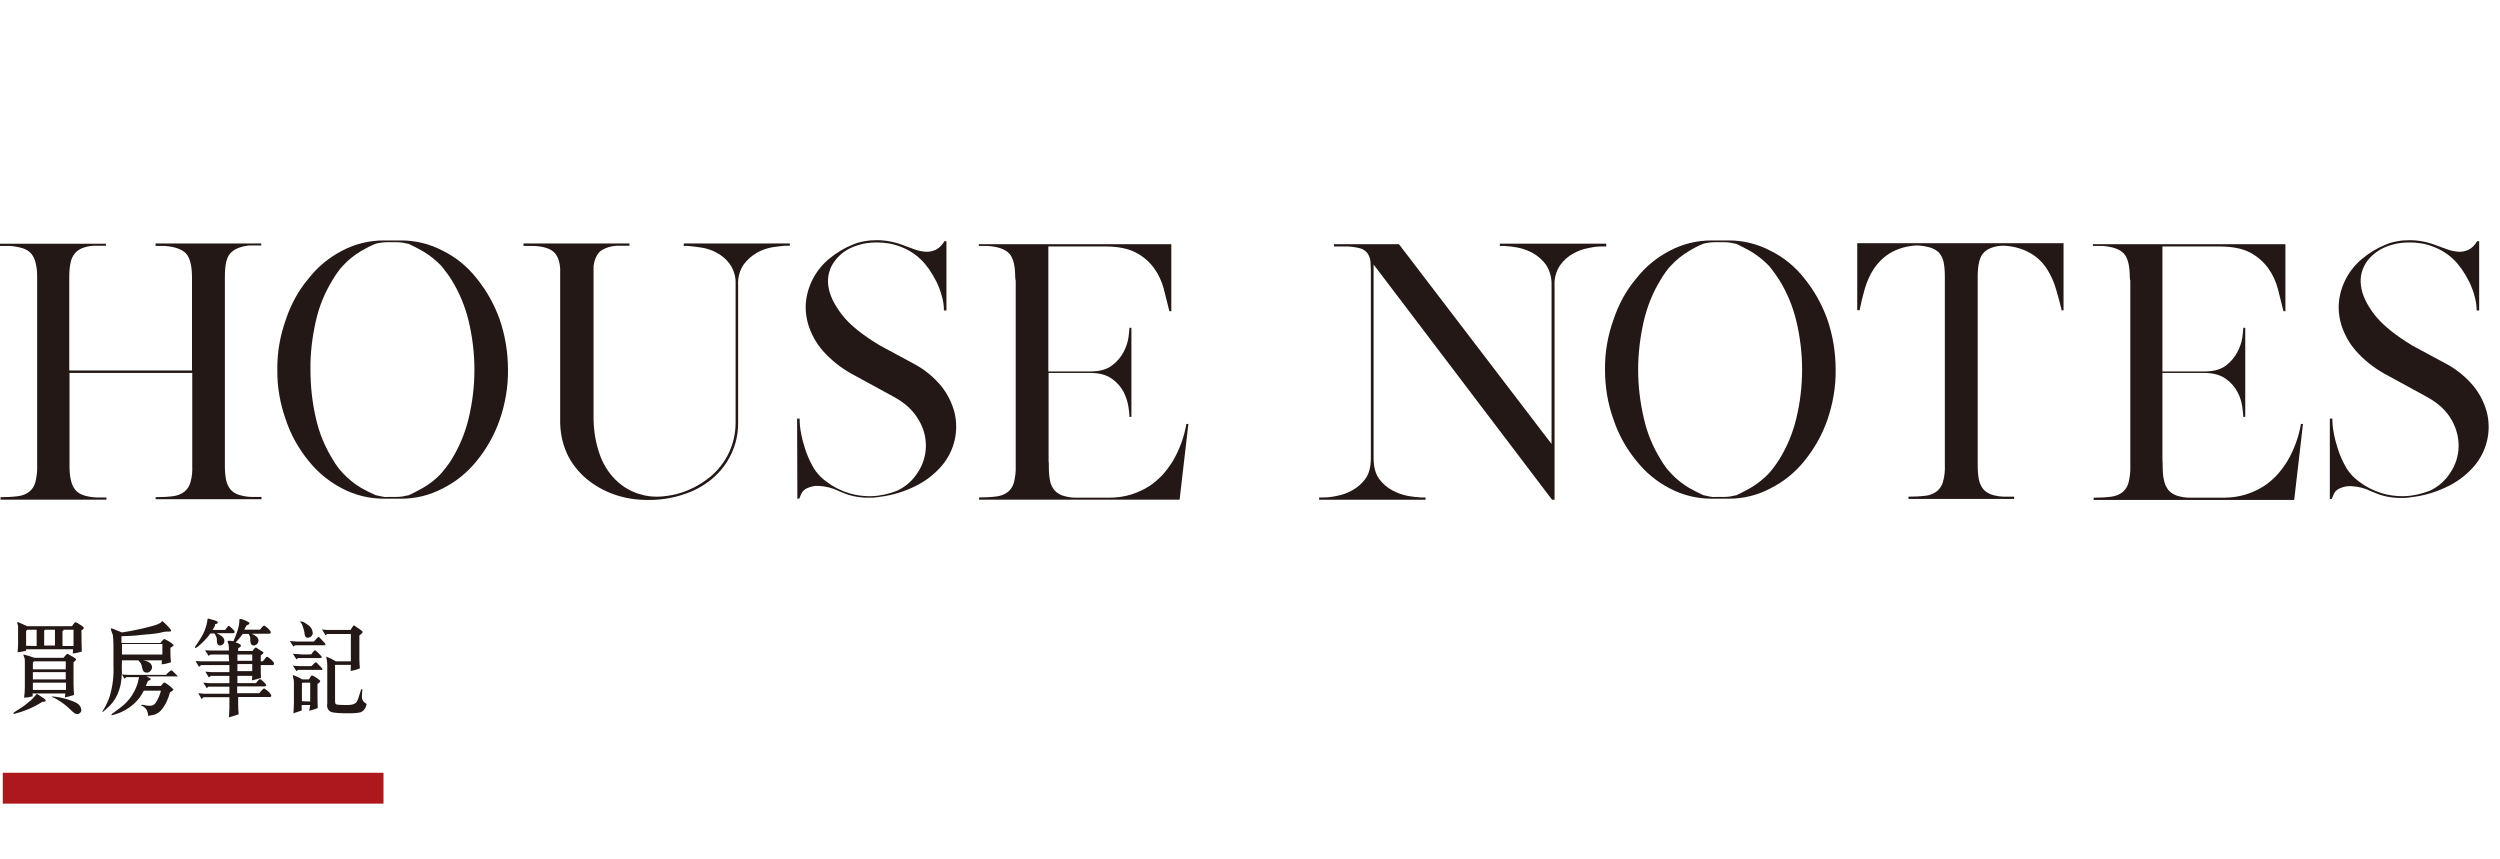 <?xml version="1.0" encoding="utf-8"?>
<!-- Generator: Adobe Illustrator 26.3.1, SVG Export Plug-In . SVG Version: 6.00 Build 0)  -->
<svg version="1.1" id="圖層_1" xmlns="http://www.w3.org/2000/svg" xmlns:xlink="http://www.w3.org/1999/xlink" x="0px" y="0px"
	 viewBox="0 0 996.1 342.2" style="enable-background:new 0 0 996.1 342.2;" xml:space="preserve">
<style type="text/css">
	.st0{fill:#231815;}
	.st1{fill:#AD181C;}
</style>
<g>
	<path class="st0" d="M62,97h42.1v0.6l0.1,0.1h-0.1v0.1h-4.8c-3.6,0.4-6.1,1.5-7.6,3.2c-1.5,1.7-2.1,4.8-2.1,9.3v75.1
		c0,2,0.1,4,0.5,5.9c0.3,1.4,0.9,2.7,1.8,3.8c0.9,1,2.1,1.7,3.4,2.1c1.7,0.5,3.4,0.8,5.1,0.8h3.8v0.9H62v-0.8c2.3,0,4.6-0.1,7-0.4
		c1.6-0.2,3.2-0.8,4.5-1.8c1.2-1,2-2.3,2.4-3.8c0.6-2.1,0.8-4.3,0.7-6.5v-37H27.7v37c0,2,0.1,4,0.6,5.9c0.3,1.4,0.9,2.7,1.8,3.8
		c0.9,1,2.1,1.7,3.4,2.1c1.7,0.5,3.4,0.8,5.1,0.8h3.8v0.9H0.2v-1c2.3,0,4.7-0.1,7-0.4c1.6-0.2,3.2-0.8,4.5-1.8c1.2-1,2-2.3,2.4-3.8
		c0.5-2.1,0.8-4.3,0.7-6.5v-75c0-2-0.1-3.9-0.6-5.8c-0.3-1.4-0.9-2.7-1.8-3.8c-0.9-1-2.1-1.7-3.4-2.1c-1.7-0.5-3.4-0.8-5.1-0.9H0
		v-0.9h42.2v0.6l0.1,0.1h-0.1v0.1h-5c-1.5,0.1-3,0.4-4.5,1c-1.2,0.5-2.2,1.2-3,2.2c-0.8,1.1-1.4,2.3-1.6,3.7
		c-0.4,1.8-0.5,3.7-0.5,5.6v37.2h48.9v-37c0-4.7-0.8-7.9-2.4-9.6s-4.4-2.7-8.4-3H62V97z"/>
	<path class="st0" d="M110.5,147.3c-0.1-6.8,1.1-13.6,3.4-20c2-6,5-11.6,9.1-16.4c3.6-4.6,8.1-8.3,13.3-11
		c5.1-2.7,10.8-4.1,16.6-4.1h7c5.7,0,11.4,1.4,16.5,4.1c5.3,2.6,9.9,6.4,13.5,11c4,4.9,7.1,10.5,9.2,16.4c2.2,6.4,3.3,13.2,3.3,20
		c0.1,6.8-1.1,13.6-3.3,20c-2.1,6-5.2,11.5-9.2,16.4c-3.7,4.6-8.3,8.3-13.5,10.9c-5.1,2.7-10.7,4.1-16.5,4.1h-7
		c-5.8,0-11.5-1.4-16.6-4.1c-5.2-2.7-9.7-6.4-13.3-10.9c-4-4.9-7.1-10.4-9.1-16.4C111.6,160.9,110.4,154.1,110.5,147.3z
		 M123.7,147.3c0,6.6,0.7,13.1,2.2,19.5c1.3,5.8,3.6,11.3,6.7,16.3c0.6,1,1.2,2,1.9,2.9c0.6,0.9,1.4,1.7,2.1,2.5
		c2.1,2.3,4.6,4.3,7.3,5.9c1.9,1.1,3.8,2,5.8,2.9l2.3,0.5c0.8,0.2,1.7,0.3,2.5,0.2h3.6c0.8,0,1.6-0.1,2.4-0.2
		c0.7-0.2,1.5-0.3,2.4-0.5c1.4-0.6,3.2-1.6,5.6-2.9c2.8-1.6,5.3-3.6,7.4-5.9c0.6-0.8,1.3-1.6,2-2.5s1.4-1.9,2-2.9
		c3.1-5,5.4-10.5,6.8-16.3c3.1-12.8,3.1-26.1,0-39c-1.4-5.8-3.7-11.3-6.8-16.3c-0.6-1-1.3-2-2-2.9s-1.4-1.8-2-2.6
		c-2.2-2.3-4.7-4.3-7.4-5.9c-2.4-1.3-4.2-2.3-5.6-2.9l-2.4-0.5c-0.8-0.1-1.6-0.2-2.4-0.2h-3.6c-1.6,0-3.3,0.2-4.8,0.6
		c-2,0.8-3.9,1.8-5.8,2.9c-2.7,1.6-5.2,3.6-7.3,5.9c-0.8,0.8-1.5,1.7-2.1,2.6c-0.7,0.9-1.3,1.9-1.9,2.9c-3.1,5-5.4,10.5-6.7,16.3
		C124.4,134.2,123.6,140.8,123.7,147.3L123.7,147.3z"/>
	<path class="st0" d="M272.5,97h42.2v0.9h-1.8c-1.3,0.1-3,0.3-5.1,0.6c-2.2,0.4-4.3,1.1-6.2,2.2c-2.1,1.2-3.9,2.8-5.3,4.7
		c-1.6,2.4-2.4,5.3-2.2,8.2v55.1c0,4.2-0.9,8.3-2.7,12.1c-1.8,3.9-4.5,7.3-7.7,10c-3.4,2.8-7.2,4.9-11.4,6.2
		c-4.4,1.5-9,2.2-13.7,2.2h-0.7c-4.5,0-8.9-0.7-13.2-2.2c-4-1.4-7.7-3.5-11-6.2c-3.3-2.8-6-6.2-7.8-10.1c-1.9-4.2-2.8-8.8-2.7-13.5
		v-60.1c-0.2-3.3-1.2-5.6-2.8-6.9c-1.6-1.3-4.2-2.1-7.9-2.2h-3.9v-1h42.2v0.6l0.1,0.1h-0.1v0.2h-5c-2.3,0.1-4.6,0.8-6.5,2.1
		c-1.4,1.2-2.4,3.2-2.8,6v60.3c0,4.8,0.7,9.5,2.2,14c1.3,4.1,3.5,7.8,6.5,10.8c2.9,2.9,6.5,5,10.5,6c4.1,1.2,8.8,1,14.1-0.3
		c4.9-1.3,9.4-3.7,13.3-6.9c6.3-5.3,10-13.1,10-21.4v-55.6c0.1-2.8-0.8-5.6-2.4-7.8c-1.4-1.9-3.2-3.4-5.3-4.5c-1.9-1-4-1.7-6.2-2
		c-2.1-0.3-3.8-0.5-5-0.6h-1.8L272.5,97z"/>
	<path class="st0" d="M317.6,166.8h1c0,2,0.2,4,0.6,5.9c0.4,2.2,1,4.4,1.7,6.5s1.6,4.2,2.7,6.2c0.9,1.8,2.1,3.3,3.5,4.7
		c5.2,4.8,11.9,7.5,19,7.6h1.1c3.5-0.1,7-0.9,10.3-2.2c3.4-1.6,6.2-4.1,8.2-7.3c2-3,3.1-6.5,3.2-10.1c0.1-3.8-0.9-7.6-2.9-10.8
		c-2-3.6-5.3-6.7-9.9-9.2l-15.2-8.3c-4.5-2.3-8.6-5.3-12.1-9c-2.8-2.9-4.9-6.3-6.3-10.1c-1.2-3.3-1.7-6.8-1.4-10.2
		c0.3-3.3,1.3-6.6,2.9-9.6c1.6-3,3.8-5.7,6.5-7.9c2.8-2.3,5.9-4.2,9.2-5.5c1.5-0.7,3.2-1.1,4.8-1.4c1.7-0.3,3.3-0.4,5-0.4
		c3.7,0,7.4,0.8,10.9,2.2c1.3,0.5,2.7,1,4.1,1.5c1.4,0.5,2.9,0.8,4.3,0.9c1.4,0.1,2.8-0.2,4.1-0.8c1.5-0.8,2.6-2,3.4-3.4h0.8v27.6
		h-1c0-1.9-0.3-3.8-0.8-5.6c-0.5-1.9-1.2-3.8-2.1-5.7c-0.9-1.8-1.9-3.5-3-5.1c-1-1.4-2.1-2.8-3.4-4c-2.3-2.2-5-3.9-8-5
		c-3-1.2-6.2-1.7-9.4-1.7c-1.4,0-2.8,0.1-4.2,0.3c-1.4,0.2-2.7,0.6-4,1c-3.4,1.1-6.5,3.2-8.6,6.1c-2.1,2.7-3,6.2-2.6,9.6
		c0.4,3.7,2.2,7.5,5.4,11.7s8.3,8.2,15.1,12.3l13.9,7.5c4.1,2.2,7.7,5.2,10.6,8.7c2.5,3.1,4.3,6.7,5.3,10.5c1.8,7.4,0,15.2-4.9,21.1
		c-2.8,3.3-6.2,6-10.1,8c-4.7,2.4-9.8,4-15.1,4.6h0.2c-0.6,0.1-1.2,0.1-1.8,0.2s-1.1,0.1-1.6,0.1h-1.2c-3.6,0-7.2-0.7-10.5-2.2l0,0
		c-0.4-0.1-0.8-0.3-1.2-0.5c-2.5-1.2-5.2-1.9-8-2c-1.6-0.1-3.2,0.3-4.7,1c-1,0.5-1.8,1.3-2.2,2.3c-0.4,0.9-0.6,1.5-0.7,1.7v0.1h-0.8
		L317.6,166.8z"/>
	<path class="st0" d="M450.8,197c2.5-0.8,4.9-1.9,7.1-3.3c2-1.3,3.8-2.9,5.4-4.6c1.5-1.7,2.8-3.5,4-5.4c2.7-4.6,4.5-9.6,5.4-14.8
		h0.8l-3.5,30.2h-79.9v-0.9c2.3,0,4.6-0.1,7-0.4c1.6-0.2,3.2-0.8,4.5-1.8c1.2-1,2-2.3,2.4-3.8c0.5-2.1,0.8-4.3,0.7-6.5v-73.5
		c0-0.3,0-0.5-0.1-0.8c0-0.3-0.1-0.5-0.1-0.8c0-4.7-0.8-7.9-2.4-9.6s-4.4-2.7-8.4-3H390v-0.7h76.7V124h-0.8v-0.1
		c-0.7-2.8-1.4-5.7-2.2-8.8c-0.8-3-2.1-5.8-3.9-8.3c-1.9-2.6-4.4-4.7-7.3-6.2c-3.1-1.6-7.1-2.4-12.1-2.4h-22.7V148H435
		c3.5-0.1,6.2-0.9,8.2-2.5c1.9-1.4,3.4-3.2,4.5-5.3c0.9-1.7,1.6-3.6,1.9-5.6c0.2-1.2,0.3-2.4,0.4-3.6v-0.4h0.8v35.5H450v-0.4
		c0-0.6-0.1-1.8-0.4-3.7c-0.3-2-1-4-1.9-5.8c-1.1-2.1-2.7-3.9-4.7-5.3c-2.1-1.5-4.9-2.3-8.5-2.3h-16.7v34.9c0.1,0.8,0.1,1.5,0.1,2.3
		c0,2,0.1,3.9,0.5,5.9c0.3,1.4,0.9,2.6,1.8,3.7c0.9,1,2.1,1.7,3.3,2.1c1.6,0.5,3.4,0.8,5.1,0.8H442
		C444.9,198.3,447.9,197.9,450.8,197z"/>
	<path class="st0" d="M640,97.3v0.9h-1.8c-1.7,0-3.4,0.2-5.1,0.6c-2.2,0.4-4.3,1.1-6.2,2.2c-2.1,1.1-3.9,2.7-5.3,4.7
		c-1.6,2.4-2.4,5.3-2.2,8.2v85.2h-1l-71.1-93.7v77.1c0,3.5,0.7,6.2,2.2,8.3c1.4,1.9,3.2,3.5,5.3,4.6c1.9,1,4,1.8,6.2,2.2
		c1.7,0.3,3.4,0.5,5.1,0.6h1.9v0.9h-42.4v-0.9h1.8c1.7,0,3.4-0.2,5.1-0.6c2.2-0.4,4.3-1.1,6.2-2.2c2.1-1.1,3.9-2.7,5.3-4.6
		c1.5-2,2.2-4.8,2.2-8.3v-72.3c0-2,0-3.8-0.1-5.3c0-1.3-0.4-2.6-1.1-3.8c-0.8-1.1-1.9-1.9-3.2-2.2c-2.1-0.5-4.3-0.8-6.5-0.7h-3.8
		v-0.9h25.9l60.8,79.6v-63.2c0.1-2.9-0.6-5.7-2.2-8.2c-1.4-1.9-3.2-3.5-5.3-4.7c-1.9-1-4-1.8-6.2-2.2c-1.7-0.3-3.4-0.5-5.1-0.6h-1.8
		v-0.9H640V97.3z"/>
	<path class="st0" d="M639.5,147.3c-0.1-6.8,1.1-13.6,3.4-20c2-6,5-11.6,9.1-16.4c3.6-4.6,8.1-8.3,13.3-11
		c5.1-2.7,10.8-4.1,16.6-4.1h7c5.7,0,11.4,1.4,16.5,4.1c5.3,2.6,9.9,6.4,13.5,11c4,4.9,7.1,10.5,9.2,16.4c2.2,6.4,3.3,13.2,3.3,20
		c0.1,6.8-1.1,13.6-3.3,20c-2.1,6-5.2,11.5-9.2,16.4c-3.7,4.6-8.3,8.3-13.5,10.9c-5.1,2.7-10.7,4.1-16.5,4.1h-7
		c-5.8,0-11.5-1.4-16.6-4.1c-5.2-2.7-9.7-6.4-13.3-11c-4-4.8-7.1-10.4-9.1-16.4C640.6,160.9,639.5,154.1,639.5,147.3z M652.7,147.3
		c0,6.6,0.8,13.1,2.3,19.5c1.3,5.8,3.6,11.3,6.7,16.3c0.6,1,1.2,2,1.9,2.9c0.6,0.9,1.4,1.7,2.1,2.5c2.1,2.3,4.6,4.3,7.3,5.9
		c1.9,1.1,3.8,2,5.7,2.9l2.3,0.5c0.8,0.2,1.7,0.3,2.5,0.2h3.6c0.8,0,1.6-0.1,2.4-0.2c0.7-0.2,1.5-0.3,2.4-0.5
		c1.4-0.6,3.2-1.6,5.6-2.9c2.7-1.6,5.2-3.6,7.4-5.9c0.7-0.8,1.3-1.6,2-2.5s1.3-1.9,2-2.9c3.1-5,5.4-10.5,6.8-16.3
		c3.1-12.8,3.1-26.1,0-39c-1.4-5.8-3.7-11.3-6.8-16.3c-0.7-1-1.3-2-2-2.9s-1.3-1.8-2-2.6c-2.2-2.3-4.7-4.3-7.4-5.9
		c-2.4-1.3-4.3-2.3-5.6-2.9l-2.4-0.5c-0.8-0.1-1.6-0.2-2.4-0.2h-3.6c-1.6,0-3.3,0.2-4.8,0.6c-2,0.8-3.9,1.8-5.7,2.9
		c-2.7,1.6-5.2,3.6-7.3,5.9c-0.8,0.8-1.5,1.7-2.1,2.6c-0.7,0.9-1.3,1.9-1.9,2.9c-3.1,5-5.3,10.5-6.7,16.3
		C653.5,134.2,652.7,140.8,652.7,147.3z"/>
	<path class="st0" d="M821.4,123.7v-0.3c-0.6-2.6-1.4-5.4-2.2-8.2c-0.8-2.8-2-5.5-3.6-8s-3.8-4.7-6.4-6.2c-3.2-1.9-6.9-2.9-10.6-3.1
		h-1.1c-3.6,0.3-6,1.4-7.4,3.1s-2.1,4.8-2.1,9.2v75.2c0,1.9,0.1,3.9,0.5,5.8c0.3,1.4,0.9,2.7,1.8,3.8c0.9,1,2.1,1.7,3.3,2.1
		c1.6,0.5,3.4,0.8,5.1,0.8h3.8v0.9h-42.1v-0.9c2.3,0,4.6-0.1,7-0.4c1.6-0.2,3.2-0.8,4.5-1.9c1.1-1,2-2.3,2.3-3.8
		c0.6-2.1,0.8-4.3,0.7-6.5v-75c0-2-0.1-3.9-0.5-5.9c-0.3-1.4-0.9-2.6-1.8-3.7c-0.9-0.9-2.1-1.6-3.3-2c-1.7-0.5-3.4-0.8-5.1-0.9h-0.7
		c-3.7,0.2-7.3,1.2-10.5,3.1c-2.6,1.6-4.7,3.7-6.4,6.2c-1.6,2.5-2.8,5.2-3.6,8s-1.5,5.6-2,8.2v0.3h-1V96.9h82.2v26.7L821.4,123.7
		L821.4,123.7z"/>
	<path class="st0" d="M894.9,197c2.5-0.8,4.9-1.9,7.1-3.3c2-1.3,3.8-2.9,5.4-4.6c1.5-1.7,2.8-3.5,4-5.4c2.7-4.6,4.5-9.6,5.4-14.8
		h0.8l-3.5,30.3h-79.9v-0.9c2.3,0,4.7-0.1,7-0.4c1.7-0.2,3.2-0.8,4.5-1.8c1.2-1,2-2.3,2.4-3.8c0.5-2.1,0.8-4.3,0.7-6.5v-73.6
		c0-0.3,0-0.5-0.1-0.8c0-0.3-0.1-0.5-0.1-0.8c0-4.7-0.8-7.9-2.4-9.6s-4.4-2.7-8.4-3h-3.9v-0.7h76.7V124h-0.8v-0.1
		c-0.7-2.8-1.4-5.7-2.2-8.8c-0.8-3-2.1-5.8-3.9-8.3c-1.9-2.6-4.4-4.7-7.2-6.2c-3.1-1.6-7.2-2.4-12.2-2.4h-22.7V148h17.3
		c3.5-0.1,6.2-0.9,8.2-2.5c1.8-1.4,3.3-3.2,4.4-5.3c0.9-1.7,1.6-3.6,1.9-5.6c0.2-1.2,0.3-2.4,0.4-3.6v-0.4h0.8v35.5h-0.8v-0.4
		c-0.1-1.2-0.2-2.5-0.4-3.7c-0.3-2-0.9-4-1.9-5.8c-1.1-2.1-2.7-3.9-4.7-5.3c-2.1-1.5-4.9-2.3-8.5-2.3h-16.7v34.9
		c0.1,0.8,0.1,1.5,0.1,2.3c0,2,0.1,3.9,0.6,5.9c0.3,1.4,0.9,2.6,1.8,3.7c0.9,1,2.1,1.7,3.3,2.1c1.6,0.5,3.3,0.8,5.1,0.8H886
		C889,198.3,892,197.9,894.9,197z"/>
	<path class="st0" d="M928.3,166.8h1c0,2,0.2,4,0.6,5.9c0.4,2.2,1,4.4,1.7,6.5s1.6,4.2,2.7,6.2c0.9,1.8,2.1,3.3,3.5,4.7
		c5.2,4.8,11.9,7.5,19,7.6h1.1c3.5-0.1,7-0.9,10.3-2.2c3.4-1.6,6.2-4.1,8.2-7.3c2-3,3.1-6.5,3.2-10.1c0.1-3.8-0.9-7.5-2.8-10.8
		c-2-3.6-5.3-6.7-9.9-9.2l-15.2-8.3c-4.5-2.3-8.6-5.3-12.1-9c-2.8-2.9-4.9-6.3-6.3-10.1c-1.2-3.3-1.7-6.8-1.4-10.2
		c0.3-3.3,1.3-6.6,2.9-9.6s3.8-5.7,6.5-7.9c2.8-2.3,5.9-4.2,9.2-5.5c1.5-0.7,3.2-1.1,4.8-1.4c1.6-0.3,3.3-0.4,4.9-0.4
		c3.7,0,7.4,0.8,10.9,2.2c1.3,0.5,2.7,1,4.1,1.5s2.9,0.8,4.3,0.9c1.4,0.1,2.8-0.2,4.1-0.8c1.5-0.8,2.6-2,3.4-3.4h0.8v27.6h-1
		c0-1.9-0.3-3.8-0.8-5.6c-0.5-1.9-1.2-3.8-2.1-5.7c-0.9-1.8-1.9-3.5-3-5.1c-1-1.4-2.1-2.8-3.4-4c-2.3-2.2-5-3.9-8-5
		c-3-1.2-6.2-1.7-9.4-1.7c-1.4,0-2.8,0.1-4.2,0.3c-1.4,0.2-2.7,0.6-4,1c-3.4,1.1-6.5,3.2-8.7,6.1c-2,2.8-3,6.2-2.5,9.7
		c0.4,3.7,2.2,7.5,5.4,11.7c3.2,4.1,8.3,8.2,15.1,12.3l13.9,7.5c4,2.2,7.6,5.2,10.5,8.7c2.5,3.1,4.3,6.7,5.3,10.5
		c1.8,7.4,0,15.2-4.9,21.1c-2.8,3.3-6.2,6-10.1,8c-4.7,2.4-9.8,4-15.1,4.6h0.2c-0.6,0.1-1.2,0.1-1.8,0.2s-1.1,0.1-1.6,0.1h-1.2
		c-3.6,0-7.2-0.7-10.5-2.2l0,0c-0.4-0.1-0.8-0.3-1.2-0.5c-2.5-1.2-5.2-1.9-8-2c-1.6-0.1-3.2,0.3-4.7,1c-1,0.5-1.8,1.3-2.2,2.3
		c-0.4,0.9-0.6,1.5-0.7,1.7v0.1h-0.8L928.3,166.8z"/>
</g>
<path class="st0" d="M6.2,284.3c-0.2,0.1-0.5,0.1-0.7,0.1c-0.1,0-0.2,0-0.2-0.1c0-0.1,0.1-0.2,0.2-0.4c0.8-0.6,1.7-1.1,2.5-1.6
	c1.3-0.8,2.5-1.7,3.6-2.7c1-0.7,1.8-1.7,2.7-2.7c0.1-0.1,0.1-0.4,0.4-0.4c0.7,0.4,1.4,0.8,2.2,1.4c0.4,0.2,1.3,0.8,1.3,1.3
	s-1.1,0.4-1.3,0.4C13.6,281.8,9.9,283.3,6.2,284.3z M32.5,256.3c0,1.1,0.1,2.2,0.1,3.3c-1.2,0.4-2.4,0.6-3.6,0.8l0.1-1.7H10.4v0.6
	c-1.1,0.2-2.2,0.5-3.4,0.6c0.1-1.1,0.2-2.2,0.2-3.3v-6c0-0.4,0-0.7,0-1.1c-0.1-0.5-0.2-1-0.4-1.4c0-0.2,0.2-0.2,0.4-0.2
	c1.2,0.5,2.4,1,3.6,1.6h17.9c0.1-0.2,1-1.6,1.4-1.6c1,0.4,1.8,1,2.7,1.6c0.2,0.1,0.6,0.4,0.6,0.7c0,0.4-0.8,0.8-1,1.1
	C32.5,251.2,32.5,256.3,32.5,256.3z M9.9,273.6v-9.9c0-0.5,0-1-0.1-1.4c-0.1-0.4-0.5-1.2-0.5-1.4s0.1-0.1,0.2-0.1
	c1.4,0.4,2.9,0.8,4.3,1.3h11.5c0.1-0.1,1.2-1.6,1.6-1.6c0.2,0.1,0.5,0.2,0.7,0.4c0.2,0.1,2.7,1.4,2.7,1.8c0,0.4-0.7,1-1,1.1v8.9
	c0,1.4,0.1,2.8,0.2,4.2c-1.2,0.4-2.4,0.7-3.6,1l0.1-1.6h-13v1.1c-1.1,0.4-2.2,0.5-3.4,0.6C9.8,276.6,9.9,275,9.9,273.6z M14.6,257.4
	v-6.5h-3.7l-0.5,0.5v5.9L14.6,257.4L14.6,257.4z M26.2,266.6v-3.1H13.6l-0.5,0.4v2.8H26.2z M26.2,270.7v-2.9H13.1v2.9H26.2z
	 M13.1,274.9h13.2V272H13.1V274.9z M21.9,257.4v-6.5h-4c0,0.1-0.1,0.2-0.1,0.2l-0.2,0.1v6h4.3V257.4z M21,277.5
	c2.2,0.2,4.2,0.6,6.3,1.3c1.2,0.4,3.5,1.1,4.3,2.2c0.5,0.5,0.7,1.2,0.8,1.8c0.1,0.8-0.6,1.6-1.4,1.7c-0.1,0-0.1,0-0.2,0
	c-0.5,0-0.8-0.1-1.2-0.4c-0.7-0.5-1.3-1.1-1.9-1.7c-1.4-1.3-2.9-2.5-4.6-3.5c-0.6-0.4-1.3-0.7-2.1-1.1c-0.1,0-0.4-0.1-0.4-0.2
	S20.9,277.5,21,277.5z M29.3,257.4v-6.5h-3.9c-0.1,0.4-0.1,0.4-0.5,0.5v6H29.3z"/>
<path class="st0" d="M70.8,269.5H58.3c0.2,0.1,1.8,0.8,1.8,1.1c0,0.2-1,0.7-1.2,0.8c-0.2,0.6-0.6,1.3-0.8,1.9h6
	c0.2-0.2,1.1-1.4,1.4-1.4c1.1,0.6,2.2,1.4,3.1,2.3c0.1,0.1,0.5,0.4,0.5,0.6c0,0.2-1.2,1-1.4,1.1c-0.6,2.5-1.8,5.1-3.5,7.1
	c-0.7,0.8-1.6,1.3-2.5,1.7c-0.8,0.2-1.7,0.4-2.7,0.5c0-1-0.2-1.8-0.8-2.7c-0.5-0.6-1.1-1.1-1.9-1.4c-0.1,0-0.1-0.1-0.1-0.1
	s0.2-0.2,0.4-0.2c0.6,0,1.7,0.4,2.7,0.4c0.5,0,0.8,0,1.3-0.1c0.7-0.2,1.2-0.7,1.6-1.3c0.8-1.4,1.6-3,1.9-4.6h-6.8
	c-0.5,1-1.1,1.9-1.7,2.8c-2.3,3-5.6,5.3-9.3,6.5c-0.2,0.1-1.7,0.5-1.8,0.5s-0.1-0.1-0.1-0.1c0-0.5,0.7-0.8,1.1-1.1
	c1.4-1,2.8-2.1,4-3.1c3.1-2.9,5.2-6.6,5.9-10.9h-5l-0.8,0.6l-1.1-1.8c0,2.8-0.6,5.6-1.7,8.1c-1,2.2-2.5,4.2-4.5,5.8
	c-0.2,0.1-1.2,1.2-1.4,1.2c-0.2,0-0.1-0.1-0.1-0.1c0.1-0.4,0.4-0.7,0.6-1.1c1-1.7,1.8-3.5,2.4-5.3c1.1-3.9,1.6-7.9,1.4-12
	c0-2.4,0-4.7,0-7c0-1.2,0-2.4-0.1-3.7c-0.2-2.7,0-0.7-0.4-2.2c-0.2-0.6-0.5-1.2-0.6-1.8c-0.1-0.2,0.1-0.1,0.5-0.1l4,1.6
	c3.5-0.5,11.7-2.2,14.3-3.3c0.5-0.2,1-0.5,1.4-0.8l0.2-0.5c0.4,0,3.7,3.3,3.7,3.9c0,0.6-1.9,0.2-2.3,0.4c-0.7,0-1.8,0.4-2.5,0.5
	c-1.9,0.4-5.4,0.6-7.4,0.8c-3,0.4-5.1,0.4-7.6,0.5v2.7h15.5c0.2-0.2,1.2-1.6,1.6-1.6c1.3,0.6,2.7,1.4,3.7,2.4c0,0.4-1.1,1-1.3,1.1
	c0,1.1,0,1.2,0,2.2s0.1,2.4,0.2,3.6c-1.2,0.4-2.5,0.7-3.7,0.8l0.1-1.6H48.6c-0.1,1.9-0.1,3.6,0,5.6c0.7,0.1,1.6,0.2,2.4,0.2h15.1
	c0.4-0.4,1.7-1.8,2.2-1.8c0.2,0,0.5,0.2,0.6,0.4c0.4,0.4,2.3,2.2,2.3,2.4S71.1,269.5,70.8,269.5z M64.7,256.6H48.6v4.2h16.1
	C64.7,260.9,64.7,256.6,64.7,256.6z M58.5,268c-2.4,0-1.4-2.9-2.8-4.2c-0.1-0.1-0.7-0.7-0.7-1c0-0.2,0.1-0.1,0.2-0.1
	c1,0.2,1.8,0.4,2.7,0.6c1.6,0.4,2.7,1.2,2.7,2.8C60.3,267.2,59.6,268,58.5,268z"/>
<path class="st0" d="M91.1,260.8h-7.2l-0.8,0.5l-1.4-2.2c0.8,0,1.7,0.1,2.4,0.1h7.1v-1c0-0.7-0.1-1.6-0.4-2.2
	c-0.1-0.1-0.1-0.4-0.1-0.5c0-0.2,0.5-0.2,0.6-0.2c0.6,0,1.1,0.1,1.7,0.2c1.2-2.8,2.4-5.6,2.4-8.7c0.1-0.1,0.2-0.2,0.4-0.2
	c0.6,0,3.6,1.2,3.6,1.7c0,0.5-0.7,0.7-1.1,0.8l-1,1.8h6.3c0.2-0.2,1.1-1.6,1.6-1.6c0.4,0,0.7,0.4,1,0.6s1.7,1.4,1.7,2.1
	c0,0.4-0.5,0.5-0.7,0.5h-7c1.2,0.5,2.8,1.3,2.8,2.8c-0.1,1-0.8,1.8-1.9,1.9c-0.2,0-0.5-0.1-0.7-0.2c-1.1-1-0.4-2.3-0.8-3.4l-0.5-1
	h-2.4c-0.8,1.2-1.8,2.3-2.8,3.4c0.5,0.1,2.1,0.6,2.1,1.3c0,0.4-0.8,0.8-1.1,1v1.1h5.7c0.1-0.1,1-1.4,1.2-1.4
	c0.2,0.1,0.6,0.1,0.8,0.4l1.9,1.2c0.2,0.1,0.5,0.2,0.5,0.5c0,0.2-0.8,0.8-1.1,1.1v2.3h0.8l1.2-1.4c0.1-0.2,0.2-0.4,0.5-0.4
	c0.5,0,2.8,1.9,2.8,2.7c0,0.4-0.2,0.6-0.6,0.6h-4.7v2.9c0,0.7,0.1,1.4,0.1,2.2c-1.2,0.4-2.4,0.7-3.6,1l0.1-1.8h-5.9v2.9h7.4
	c0.1-0.2,1.2-1.6,1.6-1.6c0.4,0,2.5,1.9,2.5,2.5c0,0.2-0.5,0.4-0.7,0.4H94.5v2.7h8.8c0-0.1,1.6-1.9,1.9-1.9s0.8,0.6,1.1,0.7
	s1.8,1.6,1.8,2.2c0,0.2-0.2,0.5-0.5,0.5l0,0H94.9v3.4c0,1.2,0.1,2.3,0.2,3.5c-1.3,0.5-2.5,0.8-3.9,1.2c0.1-1.3,0.2-2.7,0.2-3.9v-4.1
	H81.1l-0.8,0.7l-1.3-2.3c0.7,0,1.6,0.2,2.3,0.2h10.1v-2.8H83l-0.6,0.6l-1.4-2.2c0.8,0,1.7,0.2,2.4,0.2h8v-2.9H84l-0.8,0.6l-1.4-2.3
	c0.8,0.1,1.6,0.1,2.4,0.2h7.2V265H80.1l-0.8,0.7l-1.4-2.3c0.8,0,1.7,0.1,2.4,0.1h11L91.1,260.8L91.1,260.8z M84.7,251h5
	c0.2-0.2,1.1-1.6,1.4-1.6c0.4,0.1,0.6,0.2,0.8,0.5c0.4,0.4,1.6,1.3,1.6,1.9c0,0.4-0.4,0.5-0.7,0.5h-6.5c1.2,0.6,3.1,1.4,3.1,3.1
	c0,1-0.7,1.7-1.6,1.8c-1.4,0-1.4-1.3-1.4-2.4c0-0.8-0.4-1.7-1-2.4h-1.6c-1.3,1.9-3,3.6-4.8,5.1c-0.2,0.1-0.8,0.7-1.1,0.7
	c-0.1,0-0.2-0.1-0.2-0.2s0.1-0.2,0.1-0.4c0.7-1,1.3-1.9,1.9-2.9c1.6-2.4,2.7-5.2,3-8.1c0.1-0.1,0.2-0.1,0.5-0.1
	c0.8,0.2,1.6,0.5,2.4,0.7c0.4,0.1,1.2,0.4,1.2,0.8c0,0.5-0.7,0.6-1.1,0.7C85.7,249.5,85.2,250.2,84.7,251L84.7,251z M100.5,263.3
	v-2.5h-5.9v2.5H100.5z M100.5,267.4v-2.8h-5.9v2.8H100.5z"/>
<path class="st0" d="M126.9,253.8c0.2,0,0.5,0.2,0.7,0.5s2.1,2.1,2.1,2.4c0,0.4-0.4,0.4-0.5,0.4h-11.6l-0.7,0.5l-1.4-2.2
	c0.7,0,1.7,0.2,2.4,0.2h7.2C125.2,255.6,126.5,253.8,126.9,253.8z M125.5,259.1c0.2,0,0.5,0.2,0.6,0.4c0.1,0.1,2.1,1.9,2.1,2.3
	c0,0.4-0.4,0.4-0.6,0.4h-8.8l-0.7,0.5l-1.4-2.2c2.4,0.2,4.8,0.4,7.4,0.2C124,260.6,125.2,259.1,125.5,259.1L125.5,259.1z
	 M125.8,263.9c0.4,0,0.6,0.4,0.8,0.6c0.2,0.2,1.9,1.8,1.9,2.2c0,0.2-0.4,0.2-0.5,0.2h-9.2l-0.7,0.5l-1.4-2.2
	c0.8,0.1,1.7,0.2,2.5,0.2h4.8C124.2,265.5,125.4,263.9,125.8,263.9L125.8,263.9z M123.6,280.9h-3.4v2.2c-1.1,0.4-2.2,0.7-3.3,1.1
	c0.1-1.3,0.2-2.7,0.2-4v-8.6c0-0.8-0.4-1.7-0.4-2.2c0-0.1,0-0.4,0.2-0.4c1.2,0.5,2.4,1,3.5,1.7h2.7c0.1-0.1,0.8-1.6,1.2-1.6
	c0.4,0,3.3,1.8,3.3,2.3s-0.8,0.8-1.1,1.1v5.9c0,1.2,0.1,2.5,0.1,3.7c-1.1,0.5-2.2,0.8-3.4,1.1L123.6,280.9z M120.5,247.7
	c0.7,0.2,1.3,0.6,1.9,1.1c1.3,0.7,2.1,1.9,2.2,3.4c0,1-0.8,1.8-1.9,1.9c-0.4,0-0.6-0.1-0.8-0.2c-0.2-0.2-0.5-0.7-0.5-1.1
	c-0.1-1.4-0.6-2.8-1.1-4.1l-0.5-0.7c-0.1-0.1-0.1-0.2-0.2-0.4C119.6,247.5,120.3,247.7,120.5,247.7L120.5,247.7z M123.6,279.5V272
	h-3.1l-0.2,0.4v7L123.6,279.5L123.6,279.5z M139.7,267.3l0.1-2.4h-6.3v13.8c0,0.5,0,1.1,0.1,1.6c0.1,0.1,0.4,0.4,0.5,0.4
	c1.3,0.2,2.7,0.2,3.9,0.2c1.2,0,3.1,0,4-1.1c0.4-0.5,0.6-1.1,0.8-1.7c0.4-1.1,0.7-2.2,1.1-3.4c0-0.1,0.1-0.1,0.1-0.1
	c0.1,0,0.4,0,0.4,0.2c-0.1,1-0.2,1.8-0.2,2.8c0,1.4,0.7,2.2,1.9,2.9c-0.1,0.6-0.4,1.2-0.6,1.7c-0.4,0.6-0.8,1.1-1.4,1.4
	c-1,0.6-4,0.6-5.1,0.6c-0.4,0-0.8,0-1.3,0c-1.2,0-5-0.1-5.9-0.6c-1.1-0.6-1.7-1.8-1.4-3.1v-15.8c0-0.6-0.1-1.2-0.2-1.8
	c0-0.4-0.2-0.6-0.2-1s0-0.2,0.2-0.2c1.3,0.5,2.5,1.1,3.6,1.8h6v-10.9h-9.4l-0.7,0.5l-1.4-2.3c0.8,0.1,1.7,0.2,2.5,0.2h8.9
	c0.1-0.1,1-1.8,1.3-1.8c0.4,0.1,0.6,0.2,0.8,0.5c0.2,0.2,2.7,1.6,2.7,2.1c0,0.5-1.1,1.2-1.3,1.4v9.5c0,1.2,0.1,2.4,0.2,3.6
	C142.2,266.8,140.9,267.2,139.7,267.3L139.7,267.3z"/>
<rect x="1.1" y="307.9" class="st1" width="151.7" height="12.3"/>
</svg>
